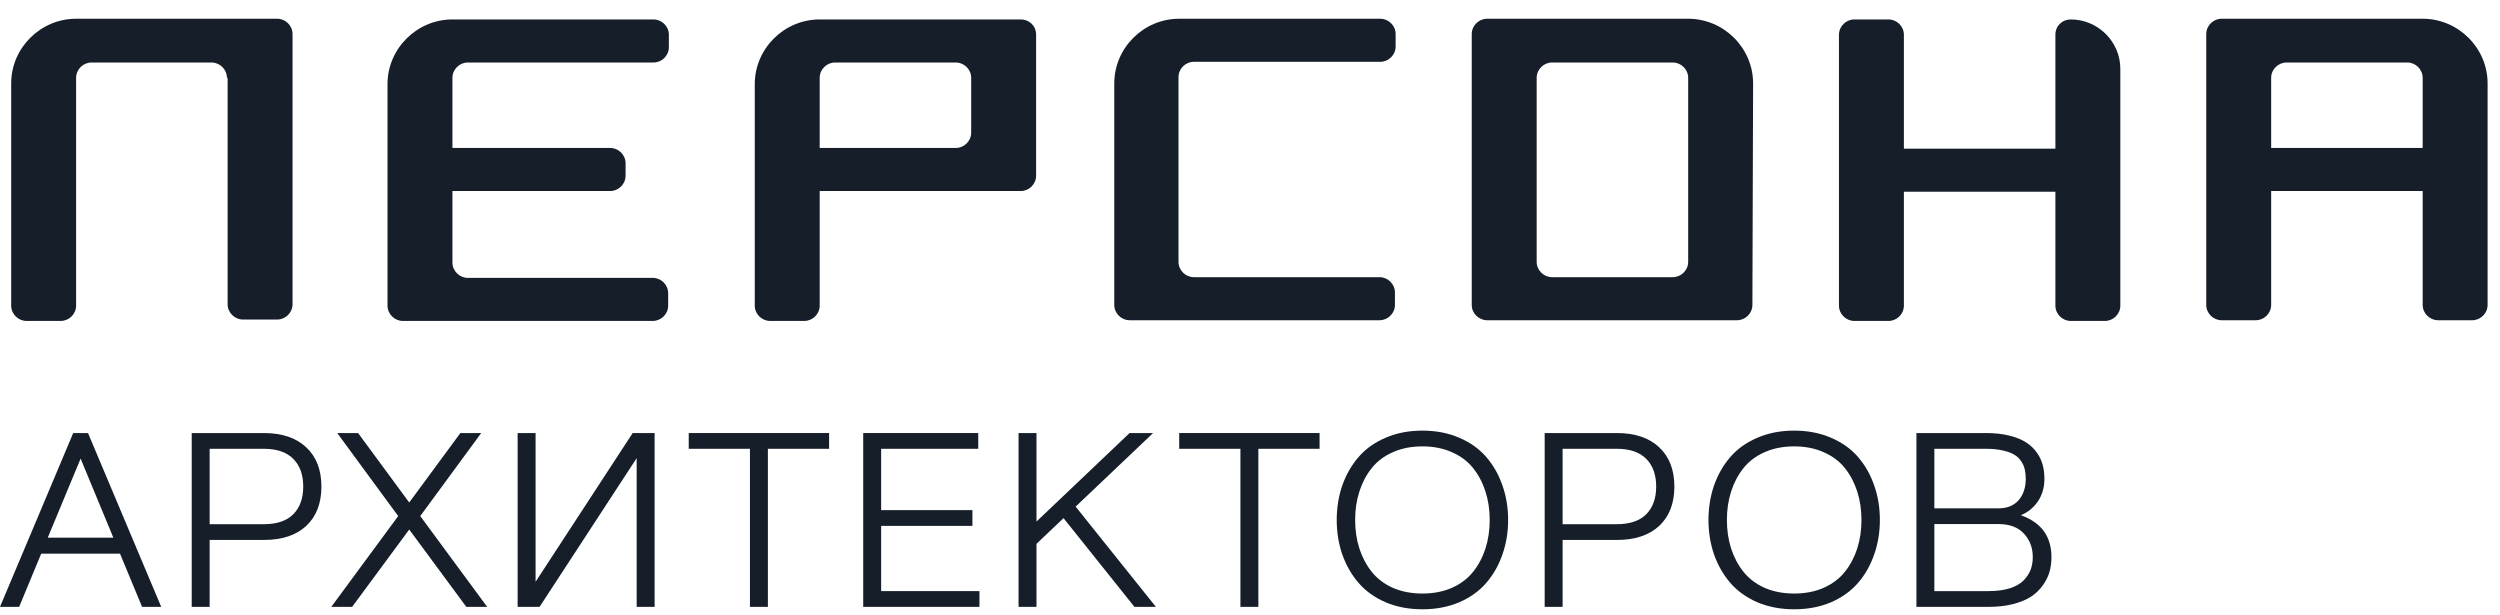 <?xml version="1.0" encoding="UTF-8"?> <svg xmlns="http://www.w3.org/2000/svg" width="386" height="95" viewBox="0 0 386 95" fill="none"><path fill-rule="evenodd" clip-rule="evenodd" d="M157.605 3.001L126.56 3.001C121.062 3.001 116.535 7.506 116.535 12.977L116.535 47.193C116.535 48.481 117.613 49.553 118.906 49.553H124.188C125.482 49.553 126.56 48.481 126.56 47.193V29.495L157.605 29.495C158.899 29.495 159.976 28.422 159.976 27.135V5.361C159.976 3.967 158.899 3.001 157.605 3.001ZM149.951 20.485C149.951 21.772 148.873 22.845 147.58 22.845L126.56 22.845V12.011C126.56 10.724 127.638 9.652 128.931 9.652L147.58 9.652C148.873 9.652 149.951 10.724 149.951 12.011V20.485Z" fill="#161F29"></path><path fill-rule="evenodd" clip-rule="evenodd" d="M69.856 12.011C69.856 10.724 70.934 9.652 72.228 9.652L100.901 9.652C102.195 9.652 103.273 8.579 103.273 7.292V5.361C103.273 4.074 102.195 3.001 100.901 3.001L69.856 3.001C64.359 3.001 59.831 7.506 59.831 12.977L59.831 47.194C59.831 48.481 60.909 49.553 62.203 49.553L100.794 49.553C102.087 49.553 103.165 48.481 103.165 47.194V45.263C103.165 43.976 102.087 42.903 100.794 42.903L72.228 42.903C70.934 42.903 69.856 41.83 69.856 40.543V29.495L94.218 29.495C95.512 29.495 96.59 28.422 96.59 27.135V25.205C96.59 23.917 95.512 22.845 94.218 22.845L69.856 22.845V12.011V12.011Z" fill="#161F29"></path><path fill-rule="evenodd" clip-rule="evenodd" d="M181.961 40.435C181.961 41.722 183.039 42.795 184.332 42.795L213.006 42.795C214.3 42.795 215.378 43.868 215.378 45.155V47.086C215.378 48.373 214.3 49.445 213.006 49.445L174.415 49.445C173.122 49.445 172.044 48.373 172.044 47.086V12.869C172.044 7.398 176.571 2.893 182.069 2.893L213.114 2.893C214.408 2.893 215.486 3.966 215.486 5.253V7.184C215.486 8.471 214.408 9.544 213.114 9.544L184.332 9.544C183.039 9.544 181.961 10.616 181.961 11.903V40.435Z" fill="#161F29"></path><path fill-rule="evenodd" clip-rule="evenodd" d="M35.036 12.011C35.036 10.723 33.958 9.651 32.665 9.651L14.124 9.651C12.83 9.651 11.752 10.723 11.752 12.011L11.752 47.193C11.752 48.48 10.674 49.553 9.381 49.553H4.099C2.805 49.553 1.727 48.48 1.727 47.193L1.727 12.869C1.727 7.398 6.255 2.893 11.752 2.893L42.798 2.893C44.091 2.893 45.169 3.966 45.169 5.253L45.169 46.978C45.169 48.265 44.091 49.338 42.798 49.338H37.516C36.222 49.338 35.144 48.265 35.144 46.978L35.144 12.011H35.036Z" fill="#161F29"></path><path fill-rule="evenodd" clip-rule="evenodd" d="M270.679 12.869C270.679 7.398 266.152 2.893 260.654 2.893L229.609 2.893C228.315 2.893 227.237 3.966 227.237 5.253V47.086C227.237 48.373 228.315 49.445 229.609 49.445L268.2 49.445C269.494 49.445 270.571 48.373 270.571 47.086L270.679 12.869ZM260.654 40.435C260.654 41.722 259.576 42.795 258.283 42.795L239.634 42.795C238.34 42.795 237.262 41.722 237.262 40.435V12.011C237.262 10.723 238.34 9.651 239.634 9.651L258.283 9.651C259.576 9.651 260.654 10.723 260.654 12.011V40.435Z" fill="#161F29"></path><path fill-rule="evenodd" clip-rule="evenodd" d="M384.085 12.869C384.085 7.398 379.557 2.893 374.06 2.893L343.014 2.893C341.721 2.893 340.643 3.966 340.643 5.253V47.086C340.643 48.373 341.721 49.445 343.014 49.445H348.296C349.59 49.445 350.668 48.373 350.668 47.086V29.494L374.06 29.494V47.086C374.06 48.373 375.138 49.445 376.431 49.445H381.713C383.007 49.445 384.085 48.373 384.085 47.086V12.869ZM374.06 22.844L350.668 22.844V12.011C350.668 10.723 351.746 9.651 353.039 9.651L371.688 9.651C372.982 9.651 374.06 10.723 374.06 12.011V22.844Z" fill="#161F29"></path><path fill-rule="evenodd" clip-rule="evenodd" d="M319.724 3.001C323.928 3.001 327.378 6.434 327.378 10.617V47.194C327.378 48.481 326.3 49.553 325.006 49.553H319.724C318.431 49.553 317.353 48.481 317.353 47.194V29.602L293.961 29.602V47.194C293.961 48.481 292.883 49.553 291.59 49.553H286.308C285.014 49.553 283.936 48.481 283.936 47.194V5.361C283.936 4.074 285.014 3.001 286.308 3.001L291.59 3.001C292.883 3.001 293.961 4.074 293.961 5.361V22.952L317.353 22.952V5.361C317.353 3.967 318.431 3.001 319.724 3.001Z" fill="#161F29"></path><path d="M307.012 93.7H295.895V66.861H306.637C308.022 66.861 309.245 66.998 310.306 67.273C311.379 67.547 312.246 67.909 312.907 68.358C313.569 68.795 314.111 69.325 314.535 69.949C314.96 70.573 315.253 71.209 315.415 71.858C315.577 72.507 315.658 73.2 315.658 73.936C315.658 75.258 315.322 76.419 314.648 77.417C313.974 78.403 313.094 79.114 312.009 79.55C315.166 80.661 316.744 82.819 316.744 86.026C316.744 86.825 316.644 87.579 316.445 88.291C316.245 89.002 315.902 89.694 315.415 90.368C314.941 91.042 314.342 91.622 313.618 92.109C312.895 92.583 311.965 92.97 310.83 93.269C309.707 93.556 308.434 93.7 307.012 93.7ZM298.664 91.266H307.012C308.284 91.266 309.382 91.123 310.306 90.836C311.229 90.537 311.94 90.131 312.439 89.62C312.938 89.108 313.3 88.559 313.525 87.972C313.749 87.374 313.862 86.725 313.862 86.026C313.862 84.579 313.406 83.368 312.495 82.395C311.597 81.409 310.293 80.917 308.584 80.917H298.664V91.266ZM298.664 78.484H308.584C309.906 78.484 310.936 78.066 311.672 77.23C312.408 76.381 312.776 75.283 312.776 73.936C312.776 73.399 312.726 72.919 312.626 72.495C312.539 72.07 312.358 71.652 312.084 71.241C311.822 70.816 311.466 70.473 311.017 70.211C310.58 69.937 309.988 69.718 309.239 69.556C308.503 69.382 307.636 69.294 306.637 69.294H298.664V78.484Z" fill="#161F29"></path><path d="M282.711 92.989C281.014 93.712 279.118 94.074 277.021 94.074C274.925 94.074 273.029 93.712 271.332 92.989C269.635 92.252 268.244 91.254 267.158 89.994C266.073 88.734 265.237 87.274 264.65 85.615C264.076 83.955 263.789 82.177 263.789 80.281C263.789 78.384 264.076 76.606 264.65 74.947C265.237 73.287 266.073 71.827 267.158 70.567C268.244 69.307 269.635 68.315 271.332 67.591C273.029 66.855 274.925 66.487 277.021 66.487C279.118 66.487 281.014 66.855 282.711 67.591C284.408 68.315 285.799 69.307 286.885 70.567C287.97 71.827 288.8 73.287 289.374 74.947C289.96 76.606 290.253 78.384 290.253 80.281C290.253 82.177 289.96 83.955 289.374 85.615C288.8 87.274 287.97 88.734 286.885 89.994C285.799 91.254 284.408 92.252 282.711 92.989ZM272.455 90.761C273.802 91.348 275.324 91.641 277.021 91.641C278.718 91.641 280.234 91.348 281.569 90.761C282.917 90.163 284.009 89.339 284.845 88.291C285.681 87.243 286.317 86.045 286.754 84.698C287.19 83.338 287.409 81.865 287.409 80.281C287.409 78.696 287.19 77.23 286.754 75.882C286.317 74.522 285.681 73.318 284.845 72.27C284.009 71.222 282.917 70.405 281.569 69.819C280.234 69.22 278.718 68.92 277.021 68.92C275.324 68.92 273.802 69.22 272.455 69.819C271.12 70.405 270.034 71.222 269.198 72.27C268.362 73.318 267.726 74.522 267.289 75.882C266.852 77.23 266.634 78.696 266.634 80.281C266.634 81.865 266.852 83.338 267.289 84.698C267.726 86.045 268.362 87.243 269.198 88.291C270.034 89.339 271.12 90.163 272.455 90.761Z" fill="#161F29"></path><path d="M249.633 69.294H241.267V80.935H249.633C251.642 80.935 253.158 80.424 254.181 79.401C255.204 78.365 255.715 76.936 255.715 75.115C255.715 73.306 255.204 71.883 254.181 70.848C253.158 69.812 251.642 69.294 249.633 69.294ZM241.267 93.7H238.497V66.861H249.633C252.44 66.861 254.624 67.597 256.183 69.07C257.743 70.529 258.523 72.544 258.523 75.115C258.523 77.71 257.743 79.738 256.183 81.197C254.624 82.645 252.44 83.368 249.633 83.368H241.267V93.7Z" fill="#161F29"></path><path d="M225.312 92.989C223.615 93.712 221.718 94.074 219.622 94.074C217.526 94.074 215.629 93.712 213.932 92.989C212.235 92.252 210.844 91.254 209.759 89.994C208.673 88.734 207.837 87.274 207.251 85.615C206.677 83.955 206.39 82.177 206.39 80.281C206.39 78.384 206.677 76.606 207.251 74.947C207.837 73.287 208.673 71.827 209.759 70.567C210.844 69.307 212.235 68.315 213.932 67.591C215.629 66.855 217.526 66.487 219.622 66.487C221.718 66.487 223.615 66.855 225.312 67.591C227.008 68.315 228.4 69.307 229.485 70.567C230.571 71.827 231.4 73.287 231.974 74.947C232.561 76.606 232.854 78.384 232.854 80.281C232.854 82.177 232.561 83.955 231.974 85.615C231.4 87.274 230.571 88.734 229.485 89.994C228.4 91.254 227.008 92.252 225.312 92.989ZM215.055 90.761C216.403 91.348 217.925 91.641 219.622 91.641C221.319 91.641 222.835 91.348 224.17 90.761C225.517 90.163 226.609 89.339 227.445 88.291C228.281 87.243 228.917 86.045 229.354 84.698C229.791 83.338 230.009 81.865 230.009 80.281C230.009 78.696 229.791 77.23 229.354 75.882C228.917 74.522 228.281 73.318 227.445 72.27C226.609 71.222 225.517 70.405 224.17 69.819C222.835 69.22 221.319 68.92 219.622 68.92C217.925 68.92 216.403 69.22 215.055 69.819C213.72 70.405 212.635 71.222 211.799 72.27C210.963 73.318 210.326 74.522 209.89 75.882C209.453 77.23 209.235 78.696 209.235 80.281C209.235 81.865 209.453 83.338 209.89 84.698C210.326 86.045 210.963 87.243 211.799 88.291C212.635 89.339 213.72 90.163 215.055 90.761Z" fill="#161F29"></path><path d="M182.07 66.861H203.742V69.294H194.291V93.7H191.521V69.294H182.07V66.861Z" fill="#161F29"></path><path d="M160.034 80.524L174.408 66.861H178.038L166.079 78.222L178.469 93.7H175.156L164.207 80L160.034 83.967V93.7H157.264V66.861H160.034V80.524Z" fill="#161F29"></path><path d="M136.049 78.764H150.142V81.197H136.049V91.266H151.228V93.7H133.279V66.861H151.04V69.294H136.049V78.764Z" fill="#161F29"></path><path d="M106.34 66.861H128.013V69.294H118.562V93.7H115.792V69.294H106.34V66.861Z" fill="#161F29"></path><path d="M101.072 66.861V93.7H98.302V70.735L83.311 93.7H79.924V66.861H82.694V89.825L97.685 66.861H101.072Z" fill="#161F29"></path><path d="M61.481 79.681L52.067 66.861H55.286L63.184 77.585L71.082 66.861H74.301L64.887 79.681L75.218 93.7H71.999L63.184 81.759L54.369 93.7H51.15L61.481 79.681Z" fill="#161F29"></path><path d="M40.736 69.294H32.37V80.935H40.736C42.744 80.935 44.26 80.424 45.283 79.401C46.307 78.365 46.818 76.936 46.818 75.115C46.818 73.306 46.307 71.883 45.283 70.848C44.26 69.812 42.744 69.294 40.736 69.294ZM32.37 93.7H29.6L29.6 66.861H40.736C43.543 66.861 45.726 67.597 47.286 69.07C48.846 70.529 49.626 72.544 49.626 75.115C49.626 77.71 48.846 79.738 47.286 81.197C45.726 82.645 43.543 83.368 40.736 83.368H32.37L32.37 93.7Z" fill="#161F29"></path><path d="M6.363 85.483L2.957 93.7H0L11.304 66.861H13.588L24.892 93.7H21.935L18.529 85.483H6.363ZM12.446 70.81L7.374 83.013H17.499L12.446 70.81Z" fill="#161F29"></path></svg> 